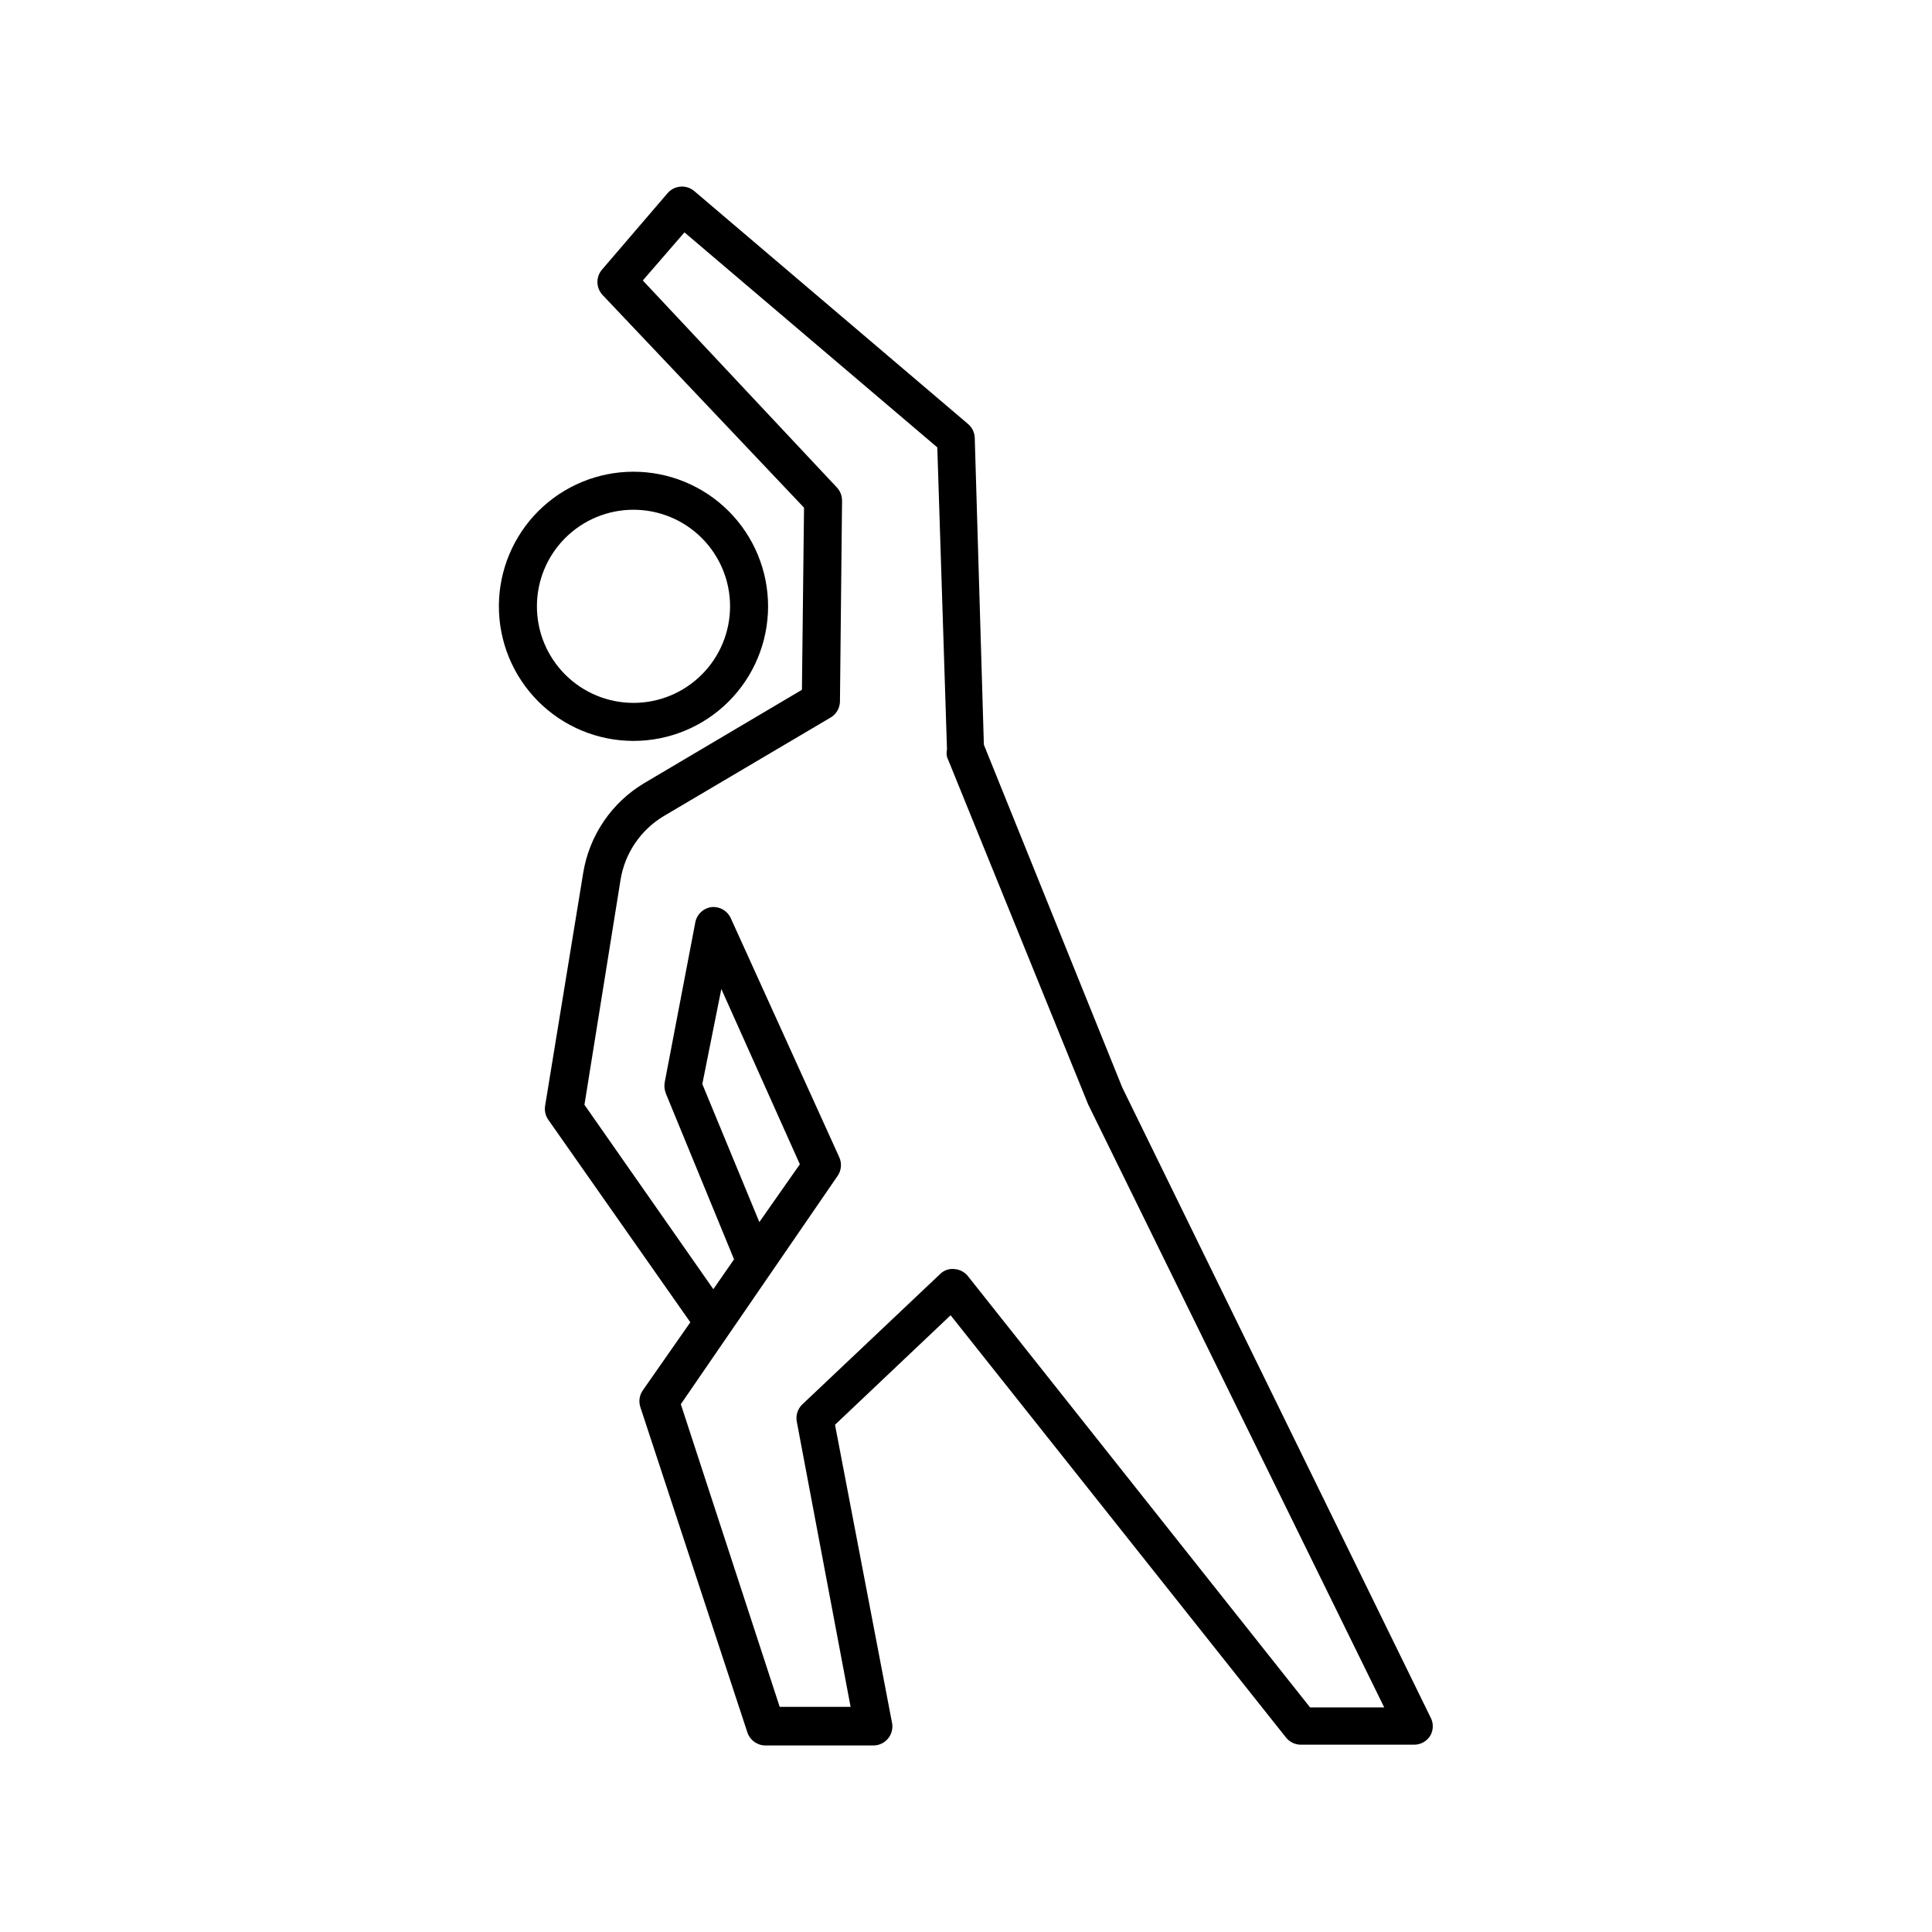 <?xml version="1.0" encoding="UTF-8"?>
<!-- Uploaded to: ICON Repo, www.iconrepo.com, Generator: ICON Repo Mixer Tools -->
<svg fill="#000000" width="800px" height="800px" version="1.1" viewBox="144 144 512 512" xmlns="http://www.w3.org/2000/svg">
 <g>
  <path d="m276.21 304.53c-0.039 9.473 3.691 18.57 10.367 25.289s15.746 10.508 25.219 10.531c9.473 0.023 18.566-3.723 25.273-10.41 6.707-6.691 10.477-15.77 10.48-25.242 0.004-9.473-3.758-18.559-10.457-25.25-6.703-6.695-15.789-10.449-25.262-10.438-9.426 0.012-18.461 3.758-25.137 10.41-6.676 6.656-10.441 15.684-10.484 25.109zm35.621-25.441c6.793-0.016 13.312 2.672 18.125 7.469 4.809 4.801 7.516 11.312 7.519 18.105 0.004 6.793-2.691 13.312-7.496 18.113-4.805 4.805-11.32 7.504-18.113 7.496-6.797-0.004-13.309-2.707-18.105-7.519-4.797-4.809-7.488-11.328-7.473-18.121 0.012-6.773 2.707-13.262 7.496-18.047 4.785-4.789 11.277-7.484 18.047-7.496z"/>
  <path d="m484.79 604.45c0.961 1.215 2.43 1.922 3.981 1.914h29.977c1.742 0.004 3.359-0.891 4.281-2.367 0.902-1.559 0.902-3.481 0-5.039l-81.617-166.76-36.676-90.836-2.418-81.316c-0.043-1.418-0.684-2.754-1.766-3.676l-72.547-61.719c-1.016-0.867-2.336-1.297-3.668-1.191-1.332 0.102-2.566 0.73-3.434 1.746l-17.281 20.152c-1.73 1.918-1.73 4.836 0 6.75l53.453 56.43-0.555 48.266-41.715 24.688v-0.004c-8.719 5.18-14.684 13.969-16.273 23.984l-10.078 61.617 0.004-0.004c-0.203 1.293 0.102 2.609 0.855 3.68l37.633 53.656-12.594 18.035c-0.902 1.293-1.145 2.934-0.656 4.434l28.363 86.203c0.676 2.07 2.609 3.473 4.789 3.473h28.516c1.52 0.031 2.969-0.629 3.949-1.793 0.977-1.164 1.375-2.707 1.086-4.199l-15.113-78.996 30.633-29.02zm-128.17-88.27c-1.234 1.184-1.781 2.91-1.461 4.586l14.258 75.57h-18.793l-26.199-80.207 41.516-60.457c1.043-1.477 1.219-3.398 0.453-5.035l-28.719-63.281c-0.871-1.961-2.894-3.156-5.035-2.973-2.199 0.25-3.977 1.906-4.383 4.082l-8.113 42.422c-0.152 0.965-0.047 1.957 0.301 2.871l18.086 43.984-5.488 7.906-34.16-48.871 9.574-59.652v0.004c1.148-7.047 5.356-13.223 11.484-16.879l44.184-26.098 0.004 0.004c1.512-0.898 2.449-2.523 2.469-4.285l0.555-53.203h-0.004c0.012-1.289-0.477-2.531-1.359-3.473l-51.438-54.867 11.035-12.746 67.008 56.98 2.566 80.004c-0.137 0.668-0.137 1.352 0 2.016l37.434 92.148 78.441 159.76h-19.648l-90.688-114.31 0.004-0.004c-0.883-1.09-2.18-1.766-3.578-1.863-1.418-0.16-2.832 0.344-3.828 1.363zm-11.387-48.316-15.113-36.578 5.039-25.191 20.809 46.453z"/>
 </g>
</svg>